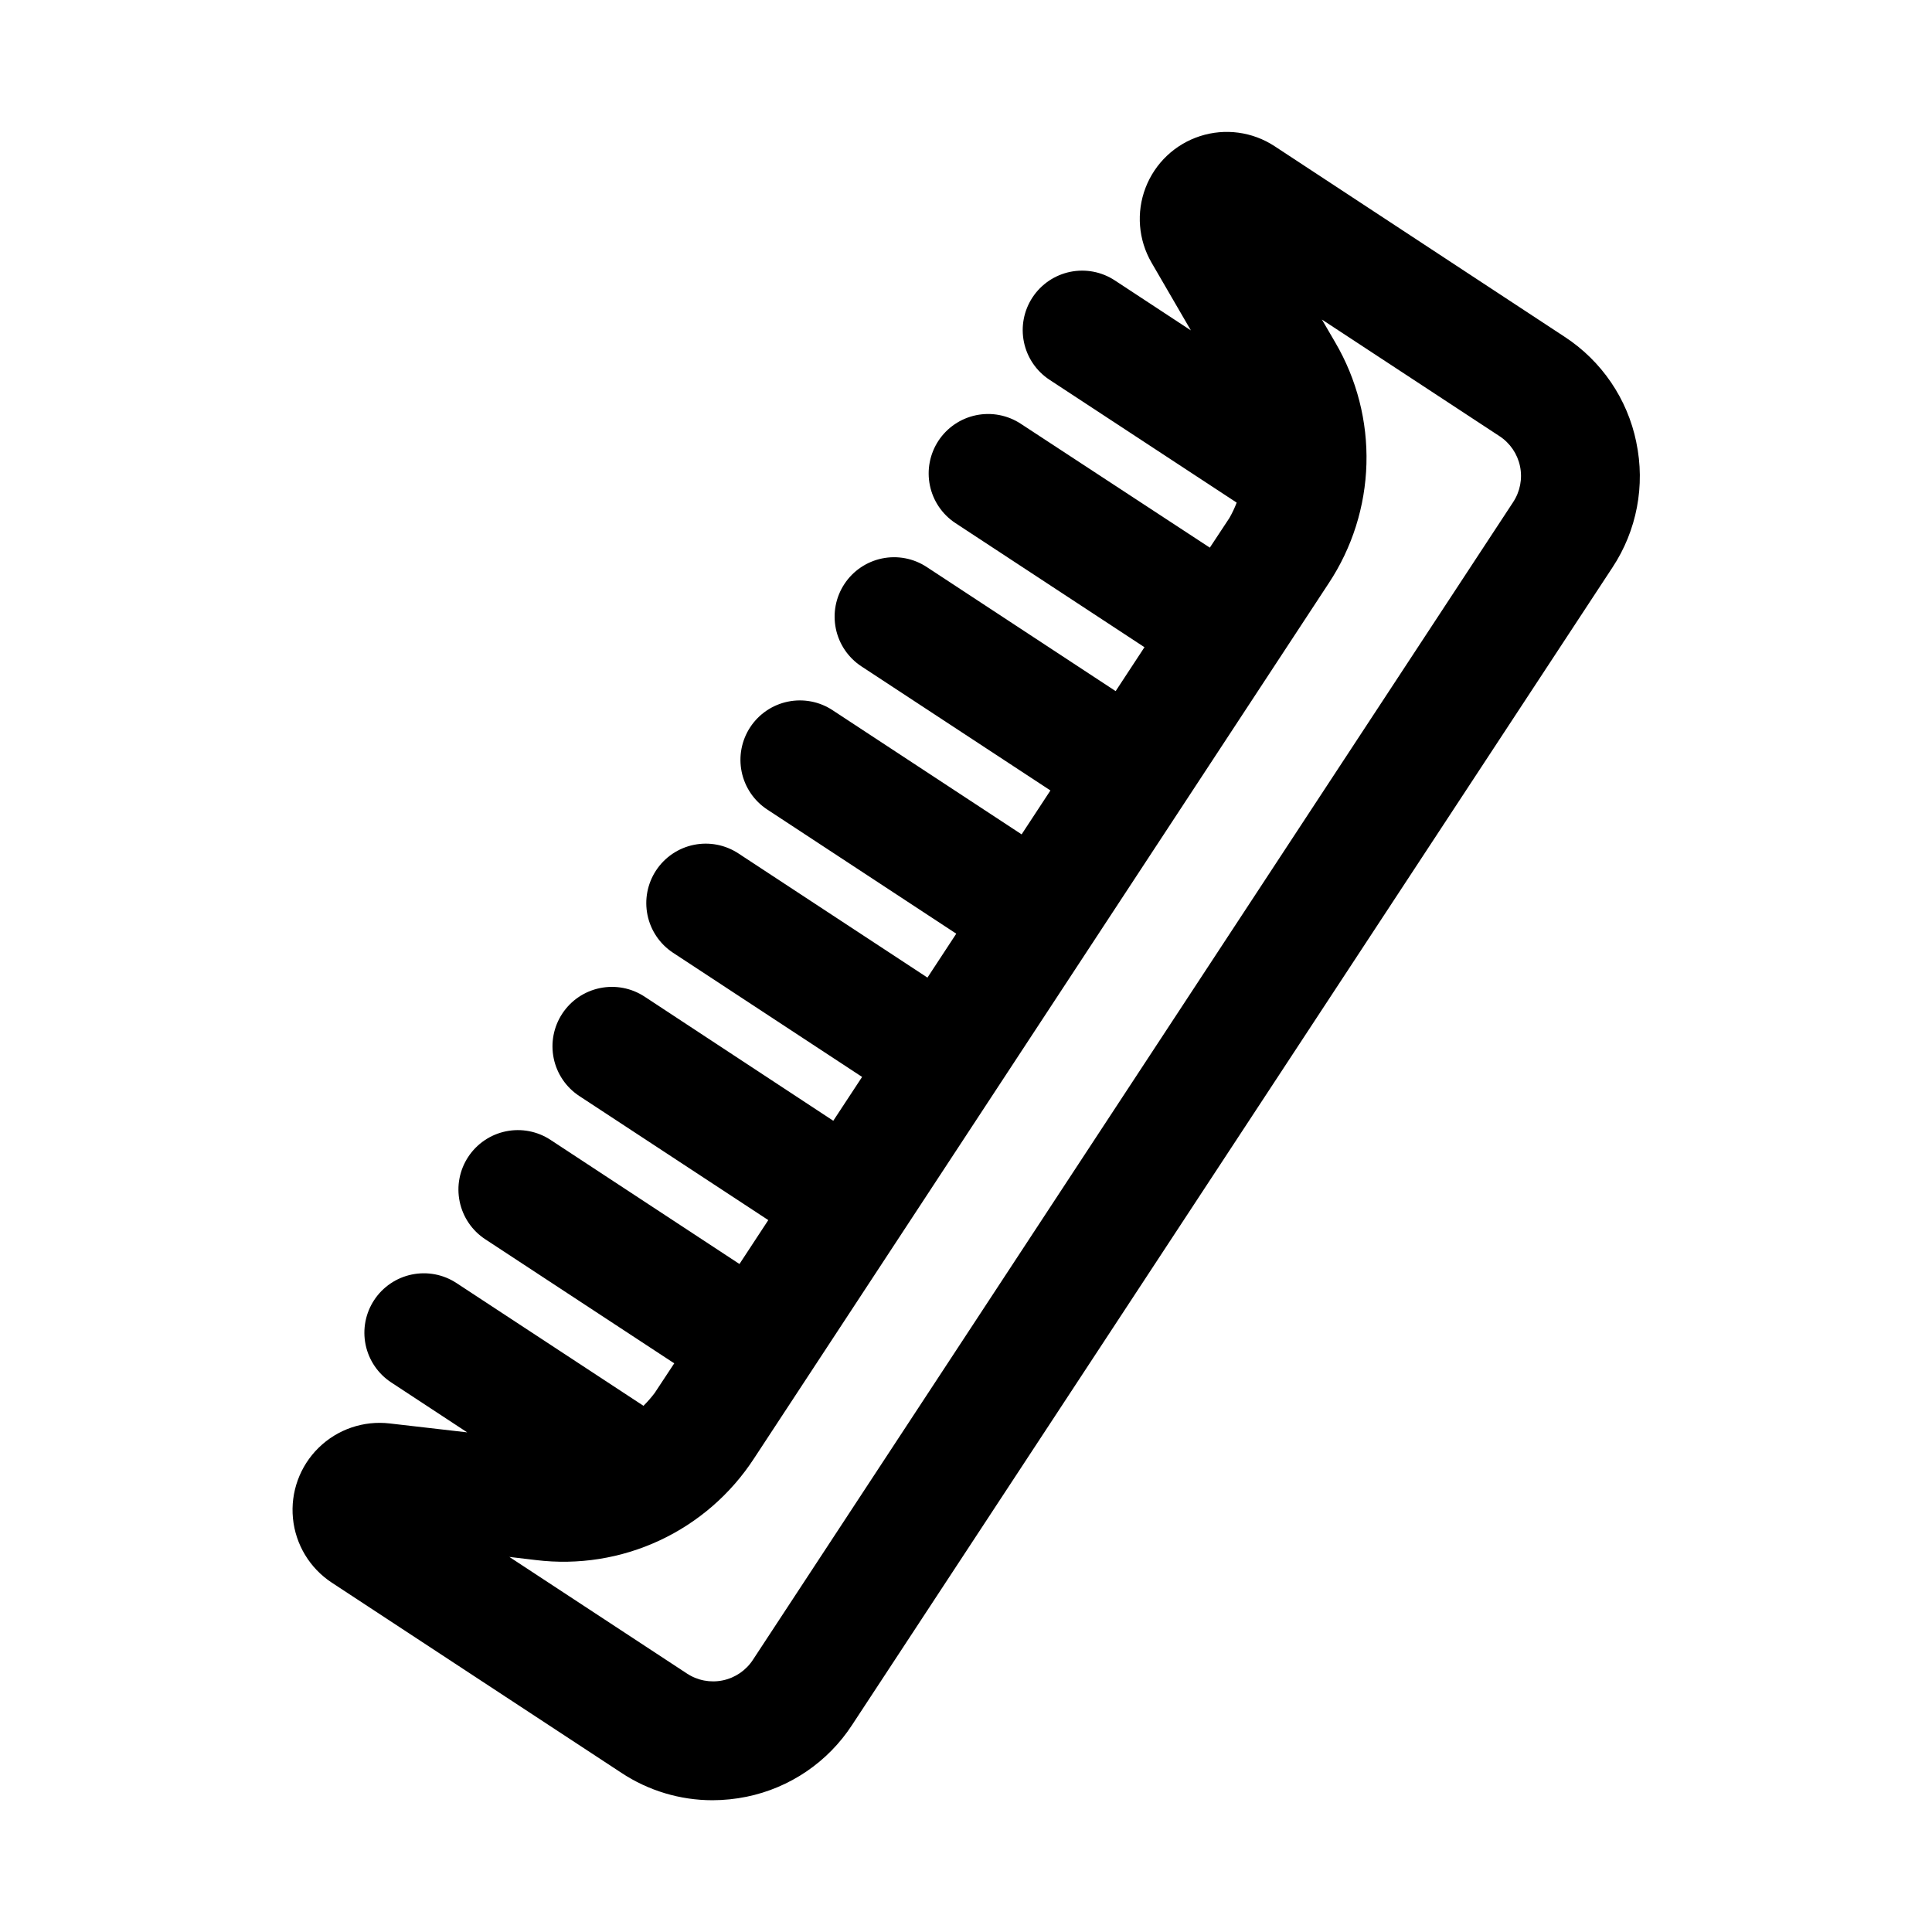 <?xml version="1.0" encoding="UTF-8"?>
<!-- The Best Svg Icon site in the world: iconSvg.co, Visit us! https://iconsvg.co -->
<svg fill="#000000" width="800px" height="800px" version="1.1" viewBox="144 144 512 512" xmlns="http://www.w3.org/2000/svg">
 <path d="m577.64 261.2c-2.344-11.48-9.188-21.543-19-27.945l-76.879-50.523c-5.836-3.824-13.09-4.805-19.73-2.66-6.641 2.141-11.953 7.176-14.449 13.691-2.5 6.516-1.914 13.809 1.59 19.844l10.422 17.949-20.152-13.242c-3.492-2.297-7.75-3.113-11.844-2.269-4.094 0.848-7.68 3.281-9.977 6.773-2.297 3.488-3.113 7.75-2.269 11.84 0.844 4.094 3.281 7.684 6.769 9.98l49.609 32.559c-0.531 1.402-1.176 2.758-1.918 4.062l-5.195 7.871-50.098-32.828c-3.492-2.293-7.754-3.109-11.844-2.266-4.094 0.844-7.684 3.281-9.98 6.769-2.293 3.492-3.109 7.75-2.266 11.844s3.281 7.68 6.769 9.977l50.098 32.891-7.637 11.637-50.066-32.891c-3.488-2.297-7.75-3.113-11.84-2.269-4.094 0.848-7.684 3.281-9.98 6.773-2.297 3.488-3.113 7.75-2.266 11.844 0.844 4.09 3.277 7.68 6.769 9.977l50.098 32.891-7.637 11.637-50.098-32.906v-0.004c-3.488-2.297-7.75-3.109-11.844-2.266-4.09 0.844-7.68 3.277-9.977 6.769-2.297 3.492-3.113 7.75-2.269 11.844 0.848 4.094 3.281 7.68 6.773 9.977l50.098 32.906-7.637 11.637-50.098-32.906c-3.492-2.297-7.75-3.113-11.844-2.269s-7.68 3.281-9.977 6.773c-2.297 3.488-3.113 7.75-2.269 11.84 0.844 4.094 3.281 7.684 6.769 9.98l50.098 32.906-7.637 11.617-50-32.891c-3.492-2.297-7.75-3.109-11.844-2.266s-7.684 3.277-9.977 6.769c-2.297 3.492-3.113 7.75-2.269 11.844s3.281 7.68 6.769 9.977l50.098 32.891-7.637 11.637-50.066-32.891c-3.488-2.297-7.75-3.113-11.84-2.269-4.094 0.844-7.684 3.281-9.98 6.773-2.297 3.488-3.113 7.75-2.266 11.84 0.844 4.094 3.277 7.684 6.769 9.98l50.098 32.891-5.195 7.871c-0.906 1.195-1.895 2.324-2.961 3.383l-49.547-32.527c-3.488-2.297-7.75-3.109-11.844-2.266-4.09 0.844-7.68 3.277-9.977 6.769-2.297 3.492-3.113 7.75-2.269 11.844 0.848 4.09 3.281 7.68 6.773 9.977l20.152 13.242-20.531-2.363c-6.93-0.812-13.852 1.551-18.836 6.434-4.984 4.883-7.488 11.762-6.812 18.703 0.672 6.945 4.453 13.211 10.281 17.043l76.77 50.414c7.152 4.731 15.543 7.254 24.121 7.258 3.043-0.008 6.082-0.316 9.066-0.93 11.473-2.352 21.531-9.195 27.93-19.004l201.52-306.77c6.453-9.77 8.727-21.715 6.312-33.172zm-32.652 15.887-201.45 306.77c-1.828 2.812-4.707 4.781-7.996 5.461-3.285 0.684-6.711 0.027-9.512-1.824l-47.043-30.891 7.039 0.832c11.191 1.371 22.547-0.43 32.766-5.195 10.223-4.766 18.898-12.305 25.047-21.758l152.28-231.91c6.223-9.402 9.691-20.363 10-31.637 0.312-11.273-2.543-22.406-8.238-32.141l-3.559-6.109 47.043 30.891c2.812 1.832 4.777 4.711 5.457 8 0.68 3.285 0.02 6.707-1.836 9.508z"/>
</svg>